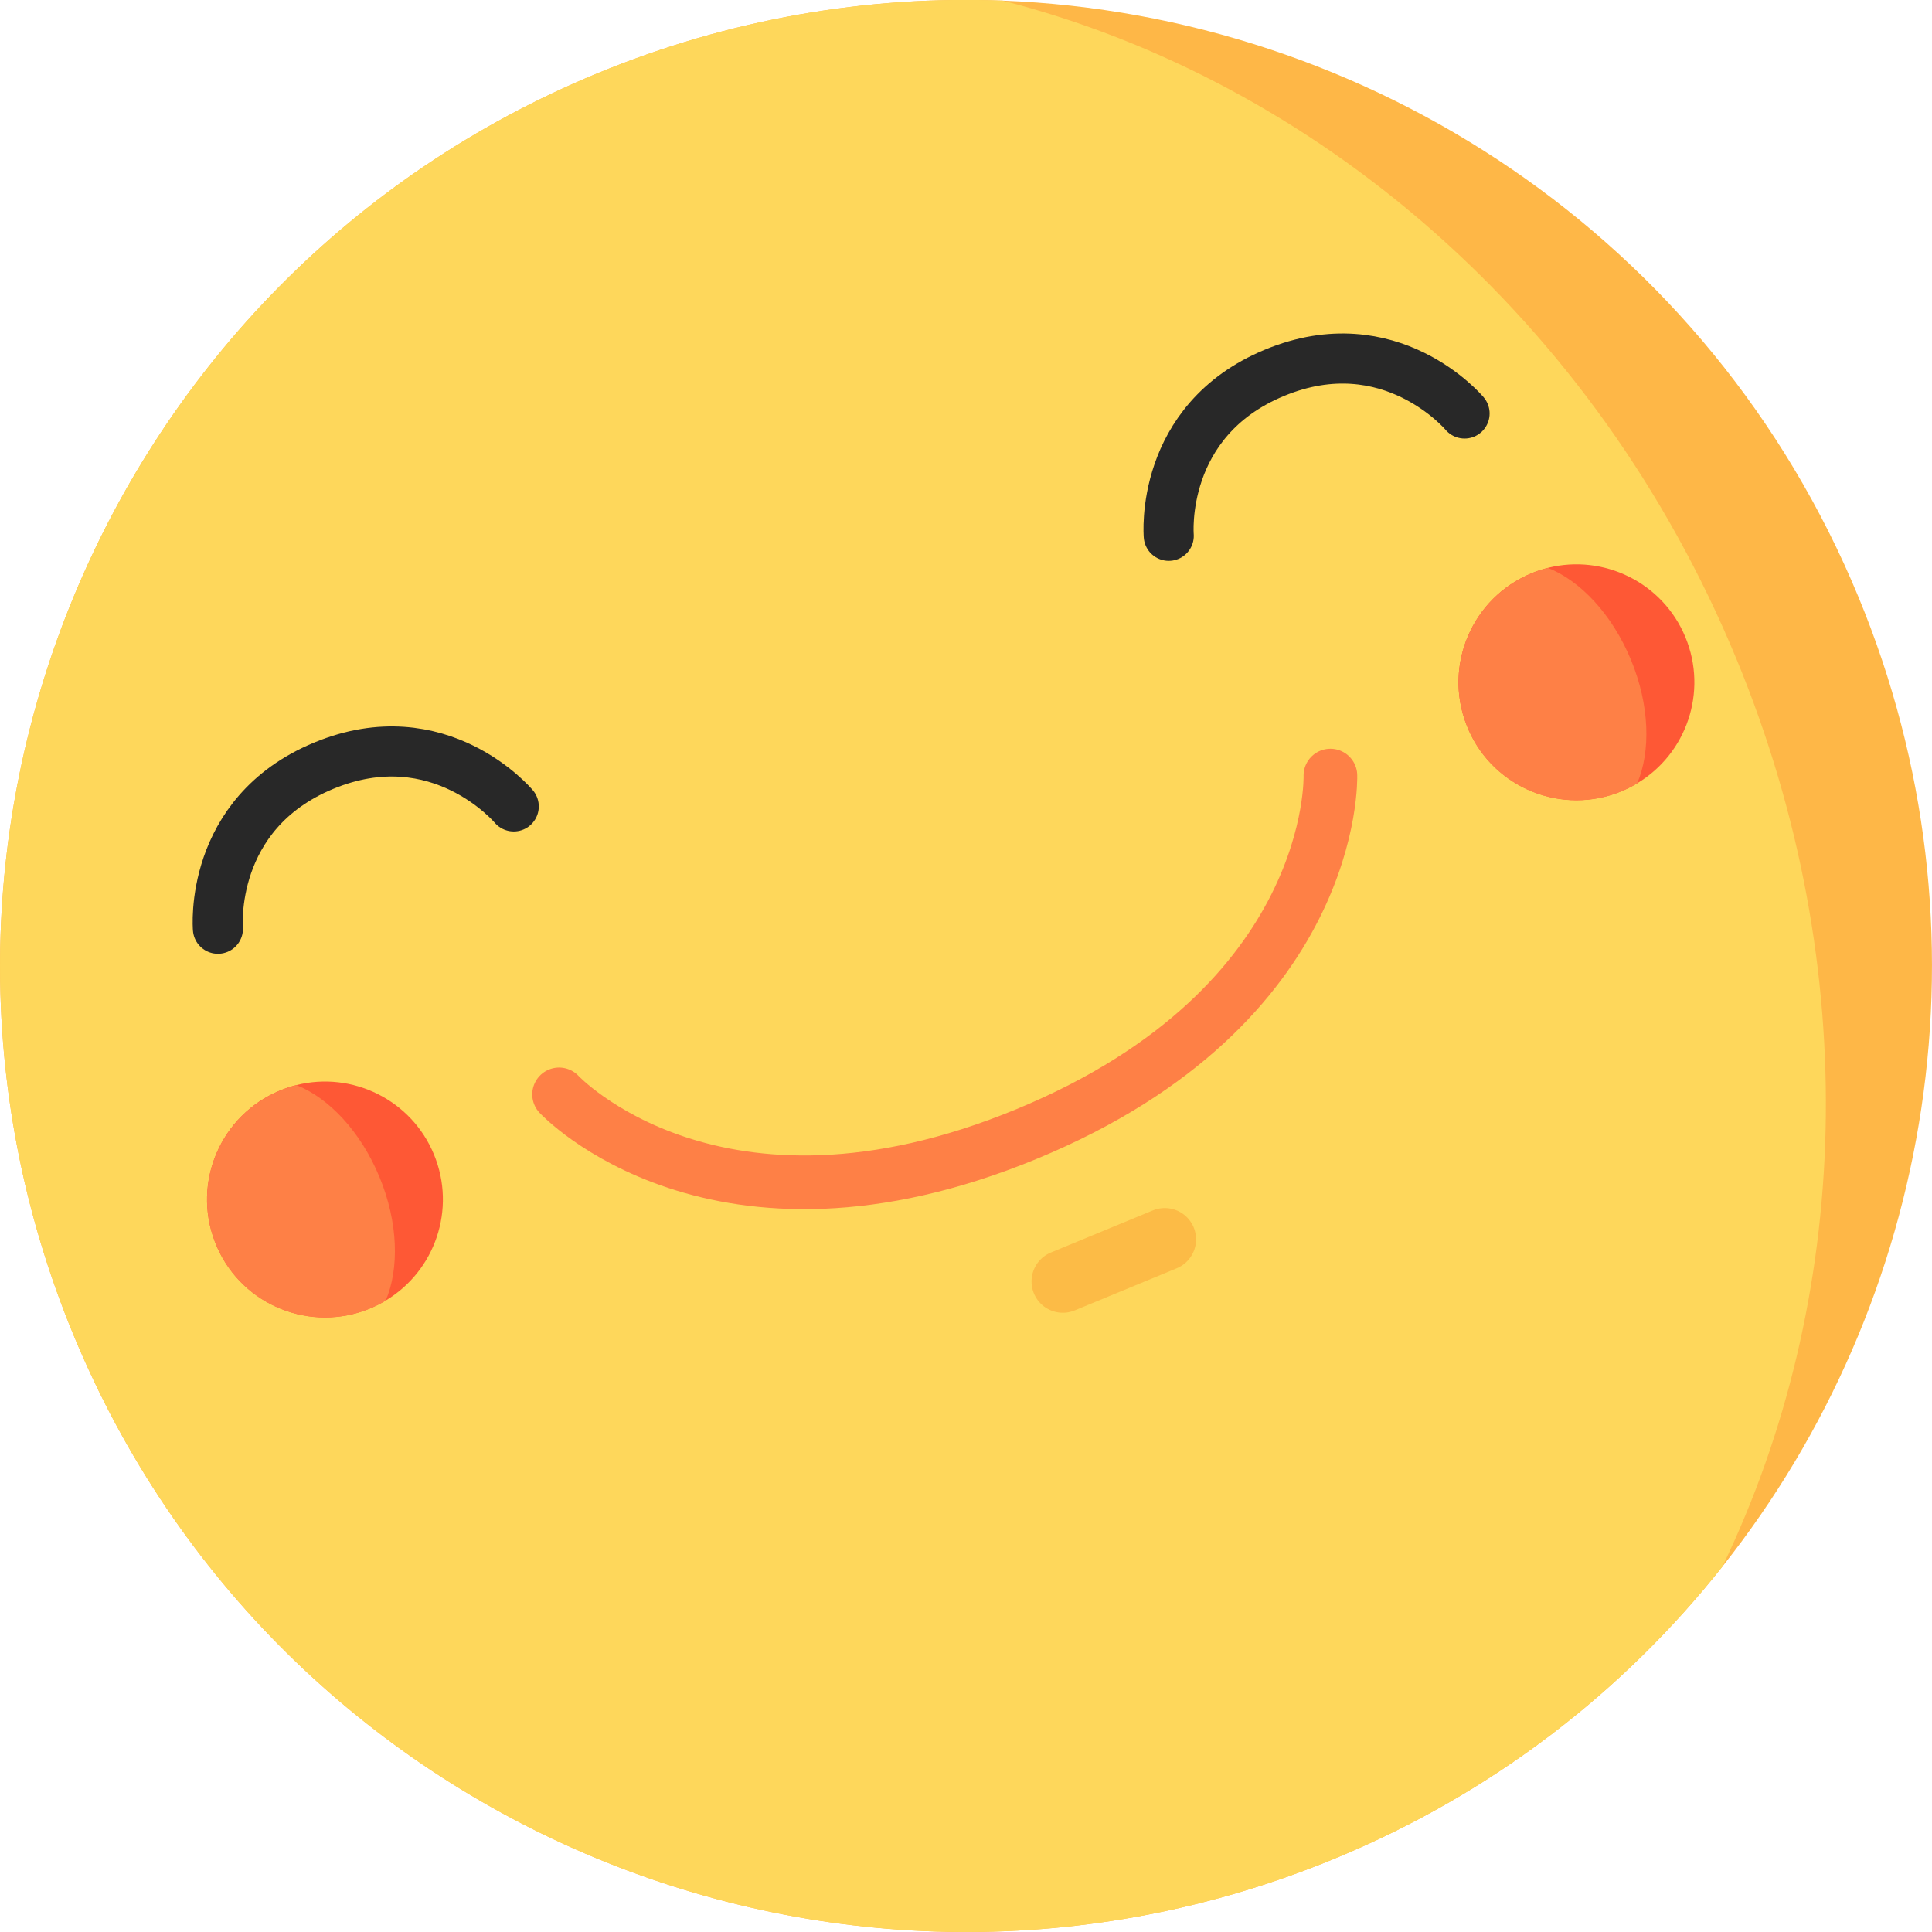 <svg width="216" height="216" viewBox="0 0 216 216" fill="none" xmlns="http://www.w3.org/2000/svg">
<g clip-path="url(#clip0)">
<path d="M207.785 66.758C223.276 104.244 216.106 145.463 192.575 175.133C181.52 189.1 166.861 200.508 149.246 207.784C94.122 230.565 30.983 204.357 8.215 149.242C-14.553 94.127 11.654 30.985 66.766 8.204C81.6 2.077 97.033 -0.505 112.09 0.07C152.954 1.655 191.143 26.501 207.785 66.758Z" fill="#FEB747"/>
<path d="M194.136 73.671C208.512 108.47 206.858 145.498 192.575 175.133C181.52 189.1 166.861 200.508 149.246 207.784C94.122 230.565 30.983 204.357 8.215 149.242C-14.553 94.127 11.654 30.985 66.766 8.204C81.6 2.077 97.033 -0.505 112.09 0.07C146.91 8.967 178.328 35.433 194.136 73.671Z" fill="#FED75B"/>
<path d="M48.516 129.067C51.04 135.182 48.634 142.107 43.118 145.405C42.566 145.733 41.979 146.027 41.369 146.285C34.75 149.019 27.169 145.968 24.282 139.454C24.235 139.348 24.188 139.243 24.152 139.137C24.106 139.032 24.07 138.926 24.023 138.82C21.465 132.166 24.681 124.654 31.3 121.92C31.91 121.661 32.532 121.462 33.154 121.309C39.386 119.748 45.993 122.952 48.516 129.067Z" fill="#FE5835"/>
<path d="M42.425 131.591C44.526 136.672 44.655 141.837 43.118 145.416C42.566 145.745 41.979 146.038 41.369 146.296C34.75 149.031 27.169 145.98 24.282 139.466C24.235 139.36 24.188 139.255 24.152 139.149C24.106 139.043 24.07 138.938 24.023 138.832C21.465 132.177 24.681 124.666 31.3 121.931C31.91 121.673 32.532 121.474 33.154 121.321C36.769 122.753 40.325 126.509 42.425 131.591Z" fill="#FE8046"/>
<path d="M188.432 71.241C190.956 77.356 188.55 84.28 183.034 87.578C182.482 87.907 181.895 88.2 181.285 88.459C174.666 91.193 167.085 88.142 164.198 81.628C164.151 81.522 164.104 81.417 164.069 81.311C164.022 81.205 163.986 81.1 163.939 80.994C161.381 74.34 164.597 66.828 171.216 64.093C171.826 63.835 172.448 63.636 173.07 63.483C179.302 61.922 185.909 65.126 188.432 71.241Z" fill="#FE5835"/>
<path d="M182.341 73.764C184.442 78.846 184.571 84.01 183.034 87.59C182.482 87.919 181.895 88.212 181.285 88.47C174.666 91.205 167.085 88.153 164.198 81.64C164.151 81.534 164.104 81.428 164.069 81.323C164.022 81.217 163.986 81.112 163.939 81.006C161.381 74.351 164.597 66.84 171.216 64.105C171.826 63.847 172.448 63.647 173.07 63.495C176.685 64.927 180.241 68.682 182.341 73.764Z" fill="#FE8046"/>
<path d="M118.826 143.268L130.222 138.562" stroke="#FCBB46" stroke-width="7" stroke-miterlimit="10" stroke-linecap="round"/>
<path d="M24.364 103.834C24.364 103.834 23.237 90.97 36.194 85.607C49.15 80.243 57.436 90.16 57.436 90.16" stroke="#282828" stroke-width="5.6" stroke-miterlimit="10" stroke-linecap="round"/>
<path d="M130.668 59.904C130.668 59.904 129.541 47.04 142.498 41.677C155.454 36.313 163.74 46.23 163.74 46.23" stroke="#282828" stroke-width="5.6" stroke-miterlimit="10" stroke-linecap="round"/>
<path d="M62.506 122.354C62.506 122.354 80.039 141.144 114.813 126.767C149.586 112.389 148.741 86.71 148.741 86.71" stroke="#FE8046" stroke-width="6" stroke-miterlimit="10" stroke-linecap="round"/>
</g>
<defs>
<clipPath id="clip0">
<rect width="216" height="216" fill="white"/>
</clipPath>
</defs>
</svg>
